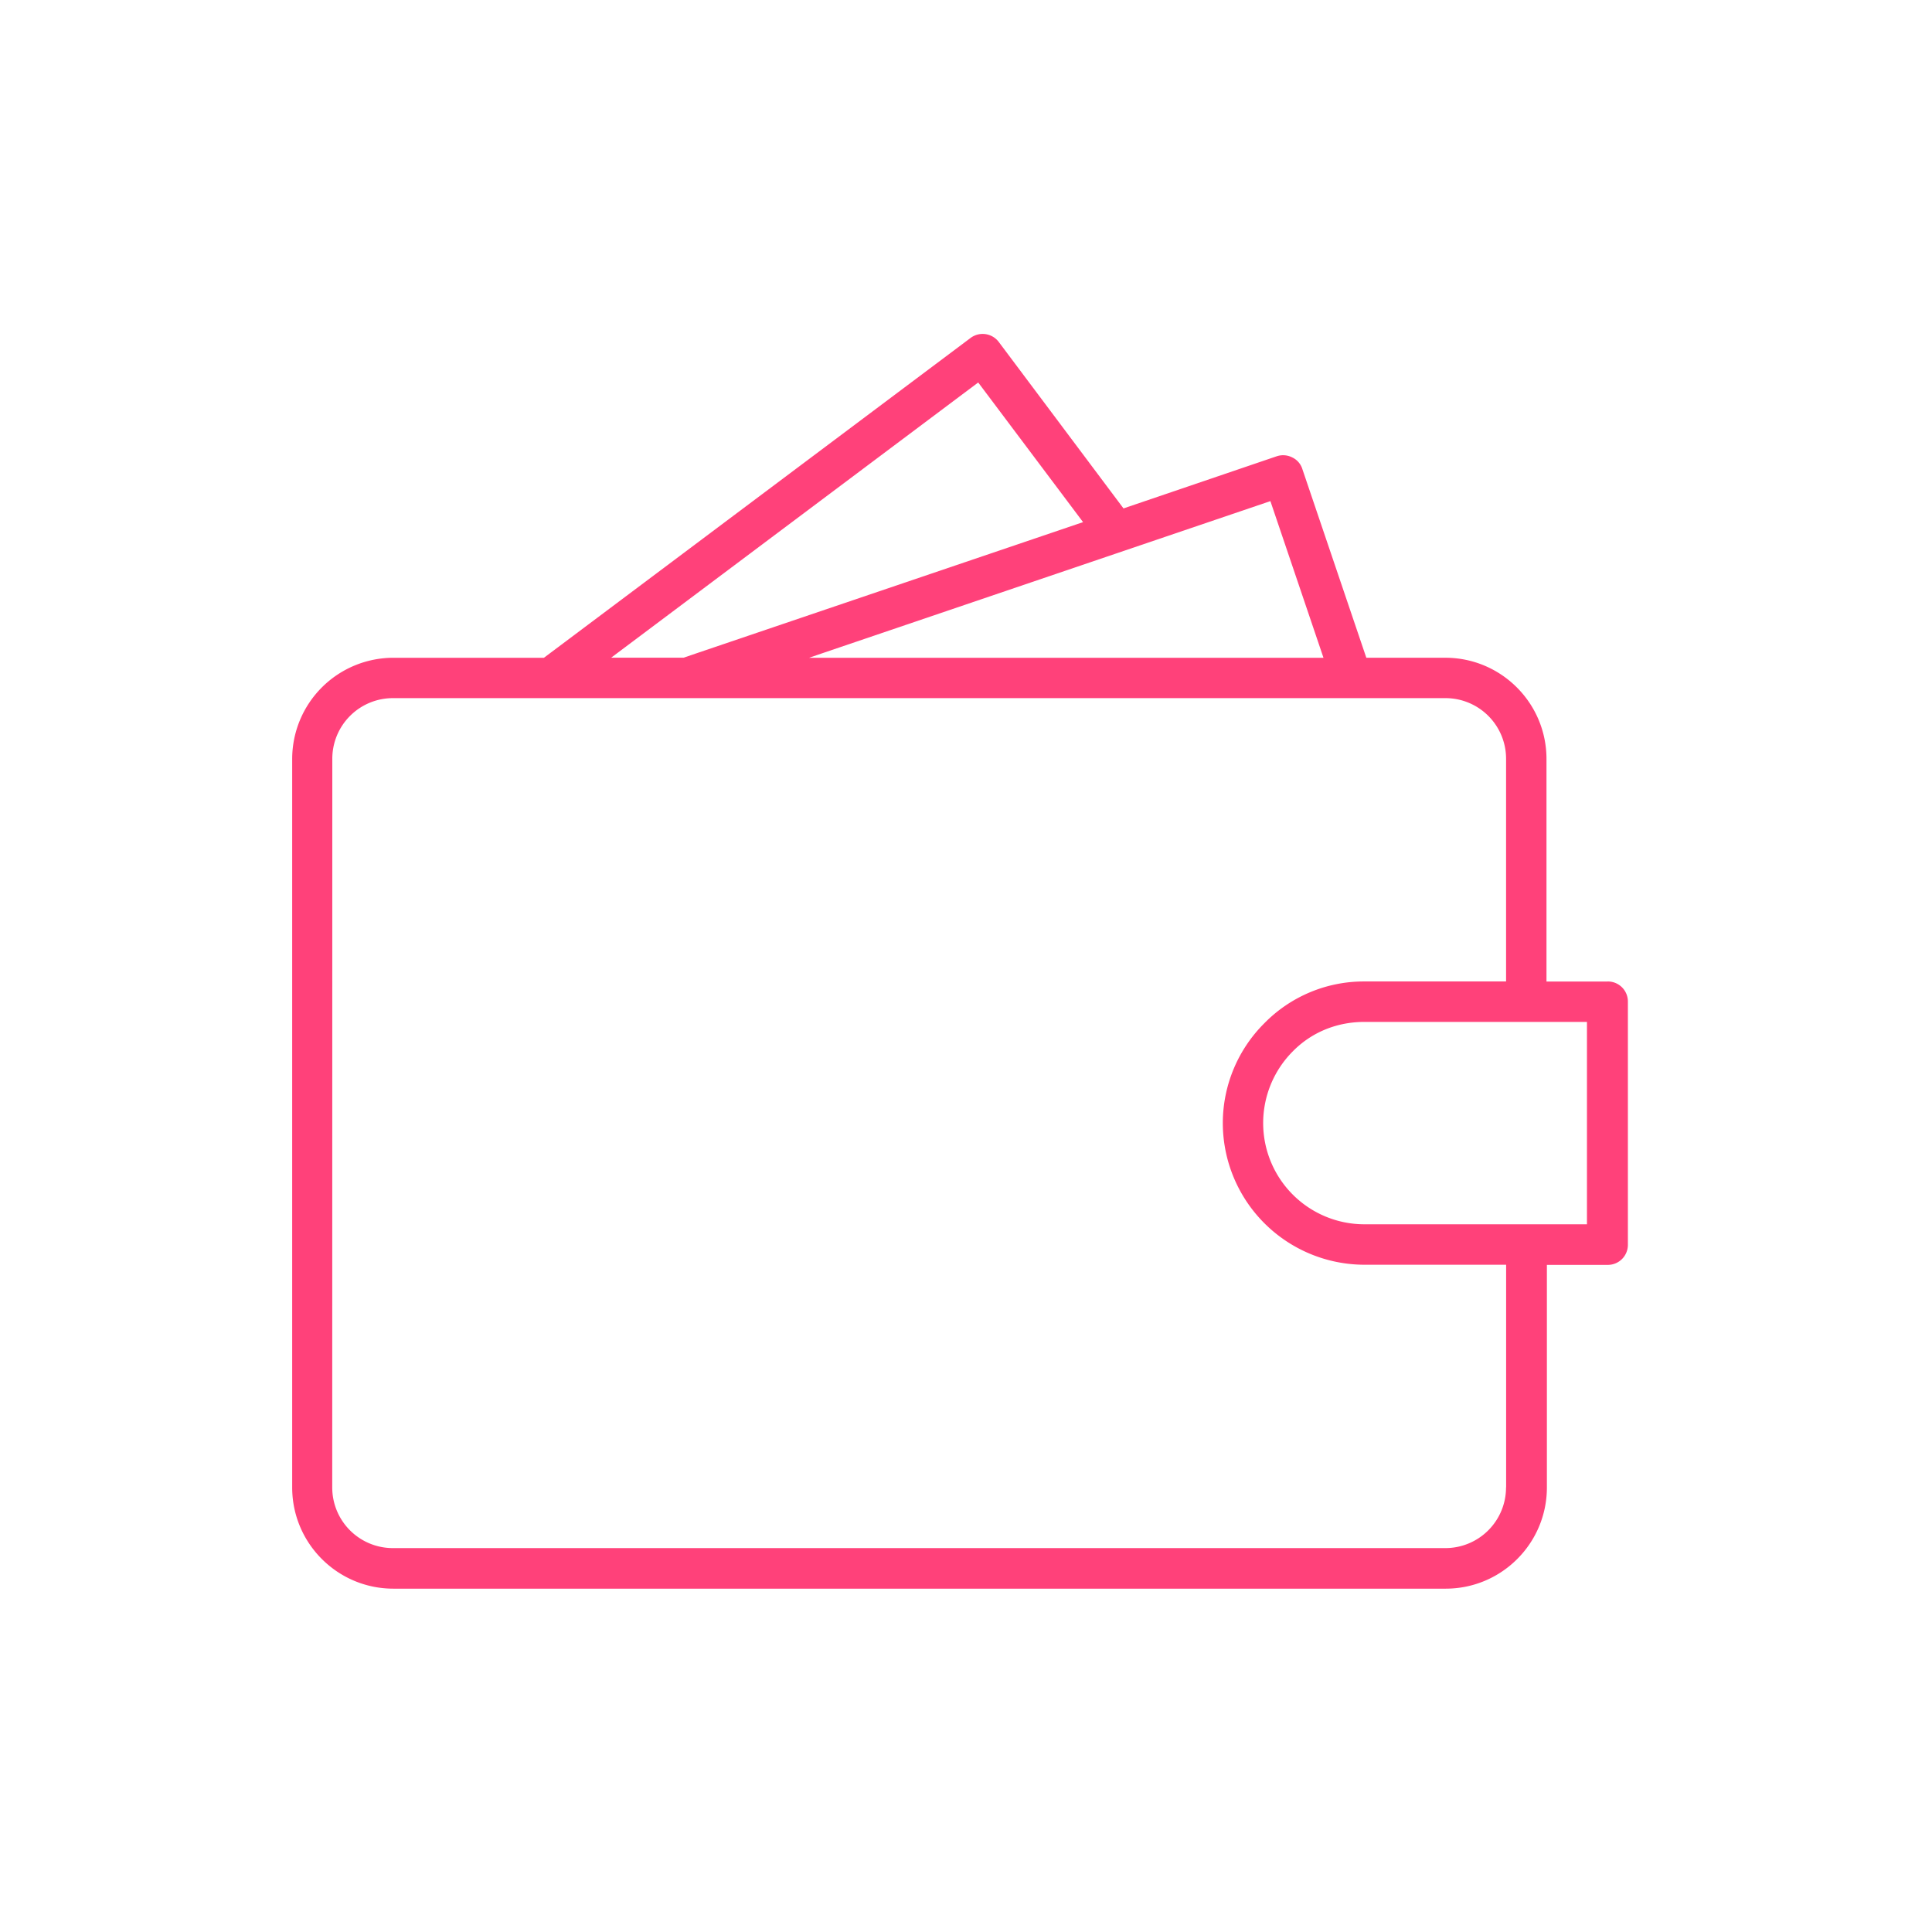 <svg width="81" height="80" fill="none" xmlns="http://www.w3.org/2000/svg"><path d="M67.383 41.153h-2.546V31.82c0-2.341-1.9-4.243-4.243-4.243h-3.31l-2.681-7.908a.804.804 0 00-.425-.491.844.844 0 00-.645-.05l-6.43 2.188-5.226-6.975a.846.846 0 00-1.188-.17L22.804 27.578h-6.311a4.245 4.245 0 00-4.243 4.243v30.543c0 2.341 1.9 4.243 4.243 4.243h44.119c2.34 0 4.242-1.9 4.242-4.243v-9.332H67.4a.84.84 0 00.85-.85V42a.84.84 0 00-.85-.85l-.017.003zM55.488 27.578H33.92l.644-.22 18.698-6.348 2.225 6.567zm-14.475-11.54l4.395 5.853-16.204 5.498-.544.186h-3.038l15.391-11.54v.003zM63.141 62.36a2.542 2.542 0 01-2.546 2.546h-44.12a2.542 2.542 0 01-2.546-2.546l.003-30.543a2.542 2.542 0 012.546-2.547h44.119a2.542 2.542 0 012.546 2.547v9.332h-5.94a5.84 5.84 0 00-4.19 1.747 5.908 5.908 0 00-1.746 4.19 5.946 5.946 0 005.94 5.94h5.938v9.331l-.004.003zm3.393-11.03h-9.332a4.244 4.244 0 01-4.243-4.242 4.26 4.26 0 011.238-3.004c.797-.814 1.866-1.239 3.005-1.239h9.332v8.486z" fill="#FF417A"/></svg>